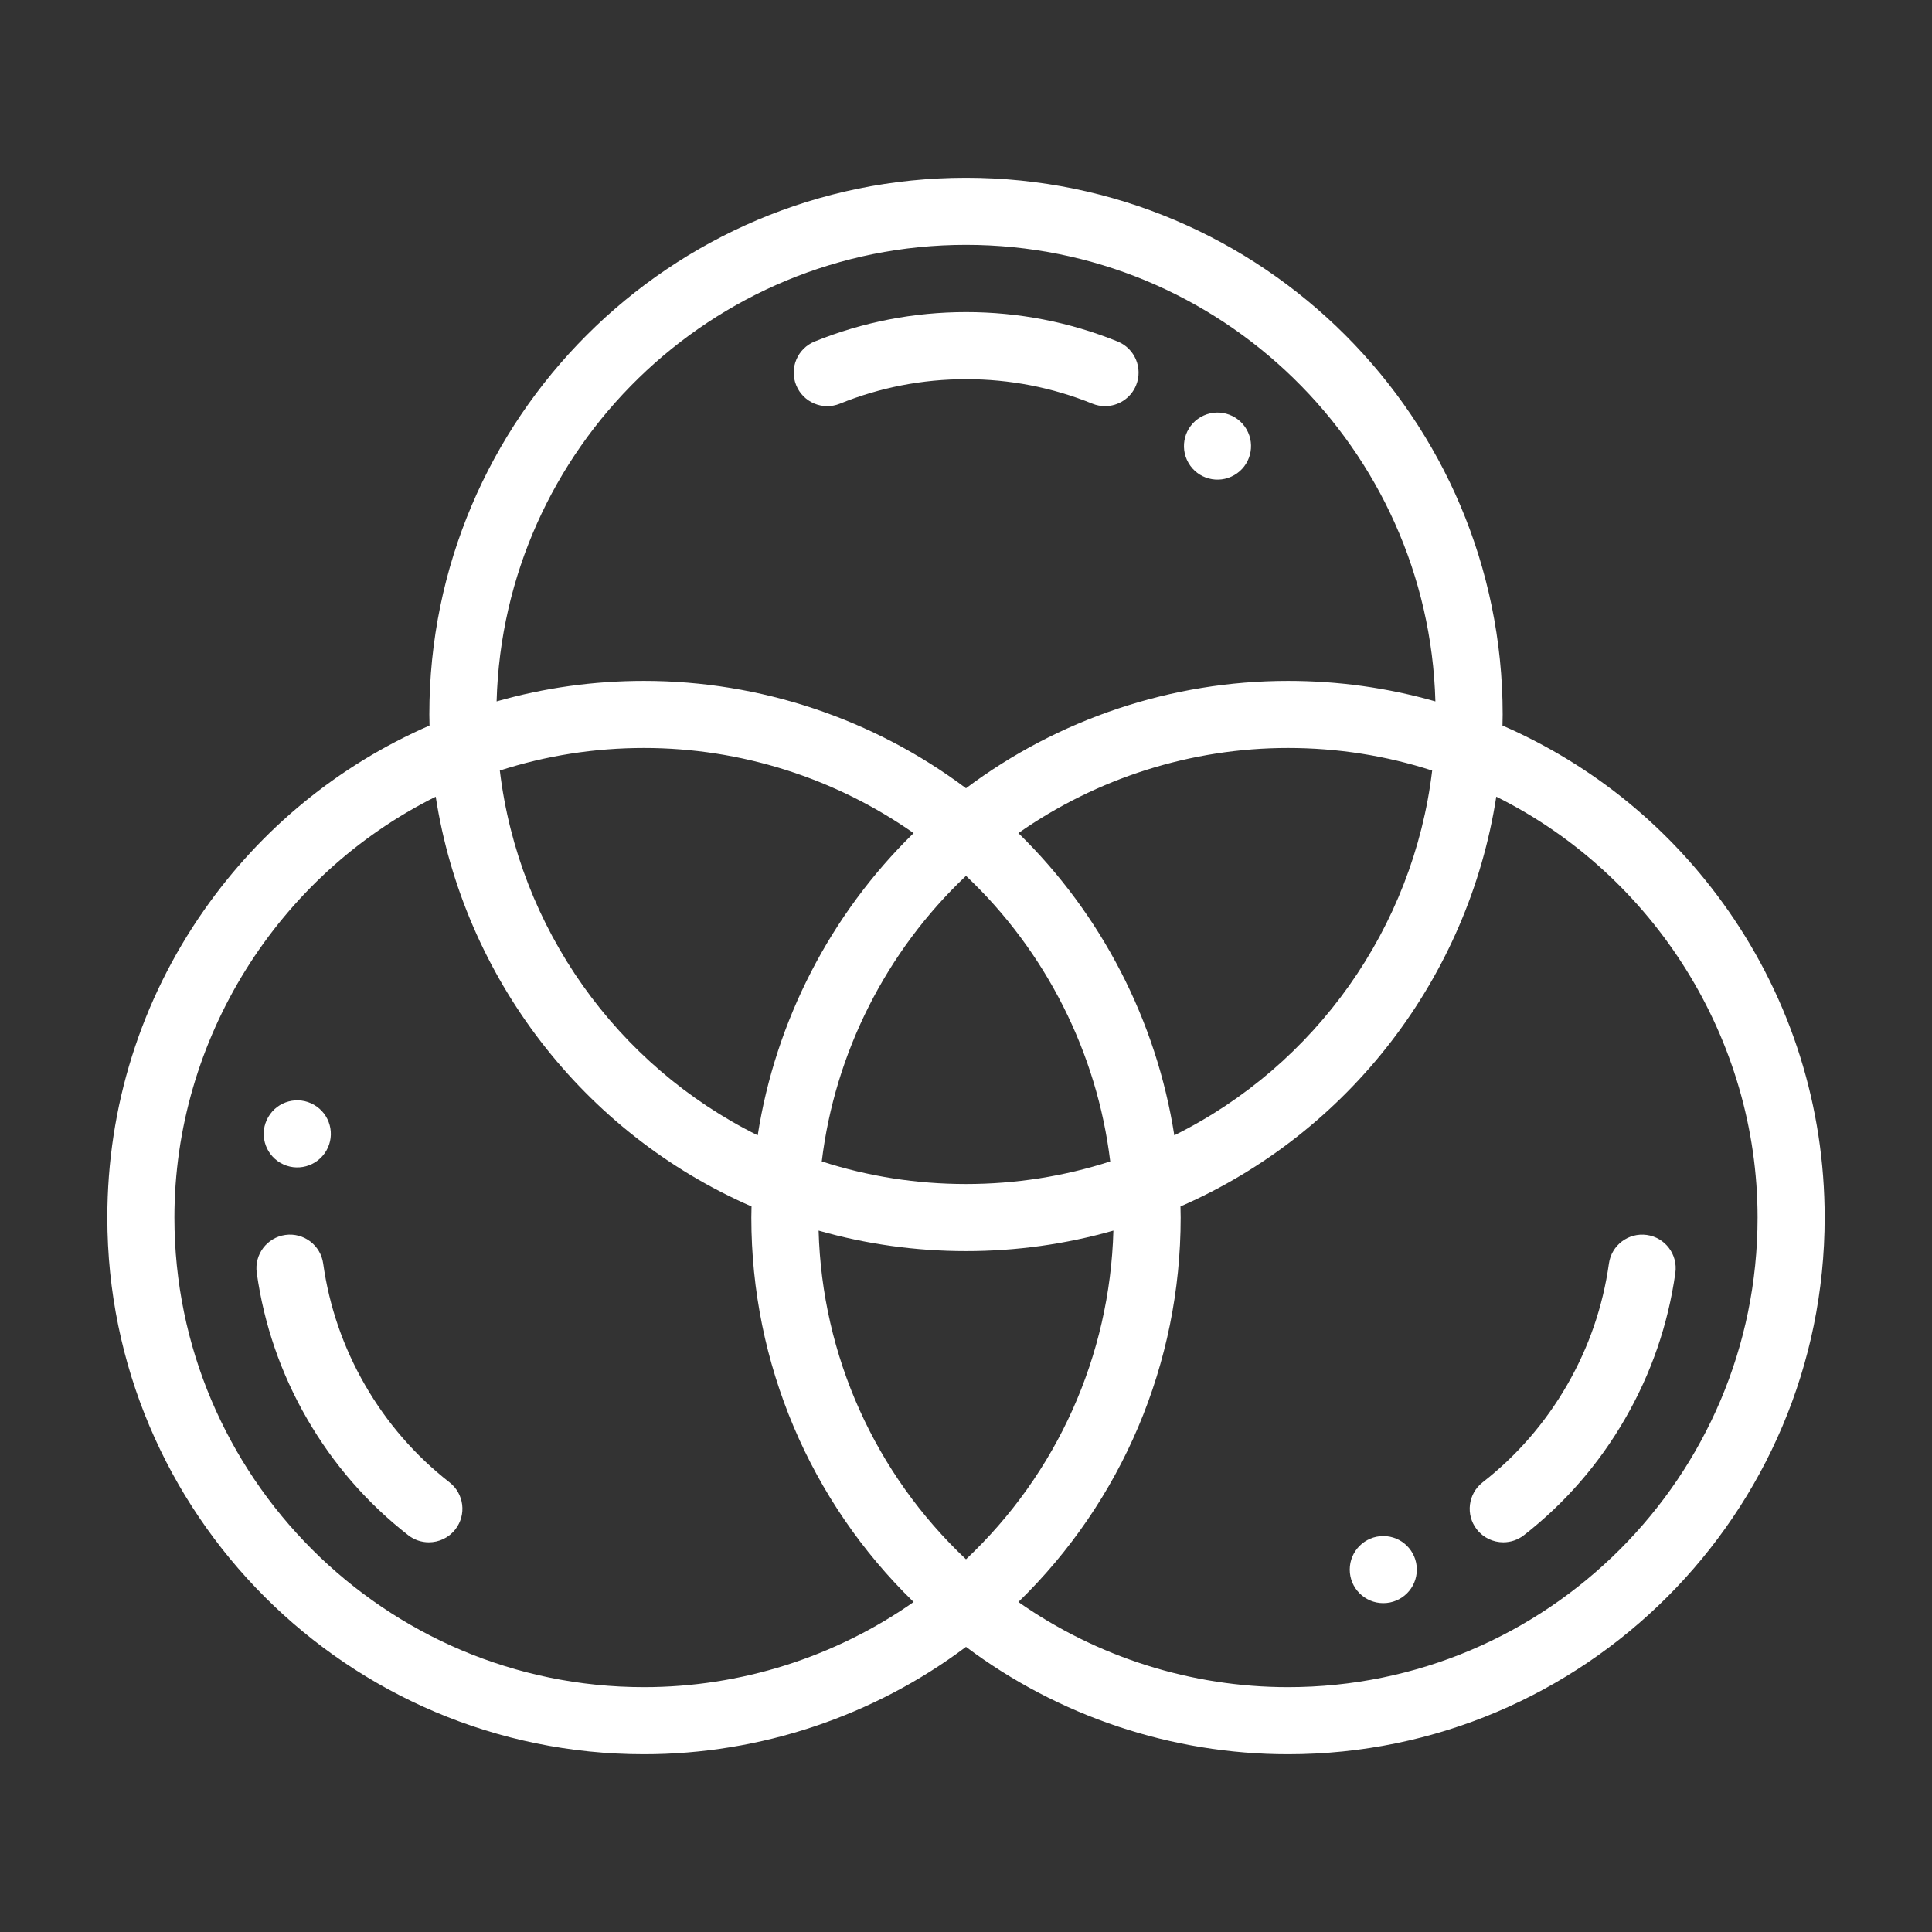 <svg width="72" height="72" viewBox="0 0 72 72" fill="none" xmlns="http://www.w3.org/2000/svg">
<rect x="0" y="0" width="72" height="72" fill="#333333" stroke="none"/>
<path d="M51.551 57.244C50.861 57.244 50.301 57.804 50.301 58.494C50.301 59.185 50.861 59.744 51.551 59.744C52.243 59.744 52.801 59.185 52.801 58.494C52.801 57.804 52.243 57.244 51.551 57.244Z" fill="white"/>
<path d="M46.455 16C46.11 15.402 45.345 15.197 44.747 15.543C44.15 15.887 43.945 16.652 44.29 17.25C44.635 17.848 45.4 18.052 45.997 17.707C46.595 17.363 46.8 16.598 46.455 16Z" fill="white"/>
<path d="M11.704 41.174C11.105 40.828 10.341 41.032 9.996 41.631C9.65 42.229 9.855 42.992 10.454 43.339C11.052 43.684 11.815 43.479 12.162 42.881C12.507 42.282 12.302 41.519 11.704 41.174Z" fill="white"/>
<path d="M64.394 33.917C62.264 30.874 59.371 28.511 55.993 27.039C55.996 26.901 56 26.762 56 26.625C56 15.597 47.028 6.625 36 6.625C24.972 6.625 16 15.597 16 26.625C16 26.762 16.004 26.901 16.007 27.039C12.629 28.511 9.736 30.874 7.606 33.917C5.247 37.287 4 41.249 4 45.375C4 56.403 12.972 65.375 24 65.375C28.332 65.375 32.554 63.96 36 61.374C39.447 63.96 43.668 65.375 48 65.375C59.028 65.375 68 56.403 68 45.375C68 41.249 66.753 37.287 64.394 33.917ZM36 9.125C45.487 9.125 53.235 16.713 53.493 26.139C51.715 25.632 49.874 25.375 48 25.375C43.668 25.375 39.446 26.79 36 29.376C32.553 26.79 28.332 25.375 24 25.375C22.126 25.375 20.285 25.632 18.507 26.139C18.765 16.713 26.513 9.125 36 9.125ZM36 32.641C38.972 35.447 40.887 39.237 41.375 43.283C39.645 43.842 37.842 44.125 36 44.125C34.158 44.125 32.355 43.842 30.625 43.283C31.113 39.237 33.028 35.448 36 32.641ZM28.237 42.31C22.972 39.699 19.328 34.57 18.627 28.716C20.356 28.158 22.159 27.875 24 27.875C27.603 27.875 31.119 28.994 34.048 31.048C30.951 34.071 28.902 38.047 28.237 42.31ZM37.952 31.048C40.88 28.994 44.397 27.875 48 27.875C49.841 27.875 51.644 28.158 53.373 28.716C52.672 34.571 49.028 39.699 43.763 42.31C43.099 38.047 41.05 34.071 37.952 31.048ZM24 62.875C14.351 62.875 6.5 55.025 6.5 45.375C6.5 38.725 10.354 32.616 16.238 29.691C17.28 36.417 21.728 42.219 28.007 44.961C28.004 45.099 28 45.238 28 45.375C28 50.807 30.187 55.947 34.048 59.702C31.119 61.757 27.603 62.875 24 62.875ZM36 58.11C32.61 54.918 30.635 50.529 30.507 45.861C32.285 46.368 34.126 46.625 36 46.625C37.874 46.625 39.715 46.368 41.493 45.861C41.365 50.529 39.391 54.918 36 58.11ZM48 62.875C44.397 62.875 40.881 61.757 37.952 59.702C41.813 55.946 44 50.807 44 45.375C44 45.238 43.996 45.099 43.993 44.961C50.272 42.22 54.719 36.418 55.762 29.69C61.646 32.616 65.5 38.725 65.5 45.375C65.5 55.025 57.65 62.875 48 62.875Z" fill="white"/>
<path d="M41.651 12.727C39.854 12 37.954 11.631 36.005 11.631C34.057 11.631 32.157 12 30.36 12.727C29.72 12.987 29.412 13.715 29.671 14.355C29.93 14.995 30.658 15.304 31.298 15.045C32.796 14.438 34.38 14.131 36.005 14.131C37.631 14.131 39.215 14.438 40.713 15.045C40.866 15.107 41.025 15.136 41.181 15.136C41.675 15.136 42.144 14.841 42.34 14.355C42.599 13.715 42.291 12.987 41.651 12.727Z" fill="white"/>
<path d="M16.751 55.242C15.478 54.248 14.419 53.03 13.606 51.621C12.794 50.214 12.268 48.689 12.044 47.088C11.949 46.404 11.316 45.927 10.633 46.023C9.949 46.119 9.473 46.751 9.568 47.434C9.837 49.355 10.467 51.185 11.441 52.871C12.416 54.56 13.685 56.021 15.214 57.213C15.442 57.391 15.713 57.477 15.982 57.477C16.354 57.477 16.722 57.312 16.968 56.996C17.393 56.452 17.296 55.666 16.751 55.242Z" fill="white"/>
<path d="M61.371 46.023C60.687 45.928 60.056 46.404 59.96 47.088C59.736 48.689 59.211 50.214 58.398 51.621C57.585 53.03 56.527 54.248 55.253 55.242C54.709 55.666 54.611 56.452 55.036 56.996C55.283 57.312 55.651 57.477 56.023 57.477C56.291 57.477 56.562 57.391 56.791 57.213C58.319 56.021 59.589 54.56 60.563 52.871C61.537 51.185 62.167 49.355 62.436 47.434C62.532 46.751 62.055 46.119 61.371 46.023Z" fill="white"/>
</svg>
